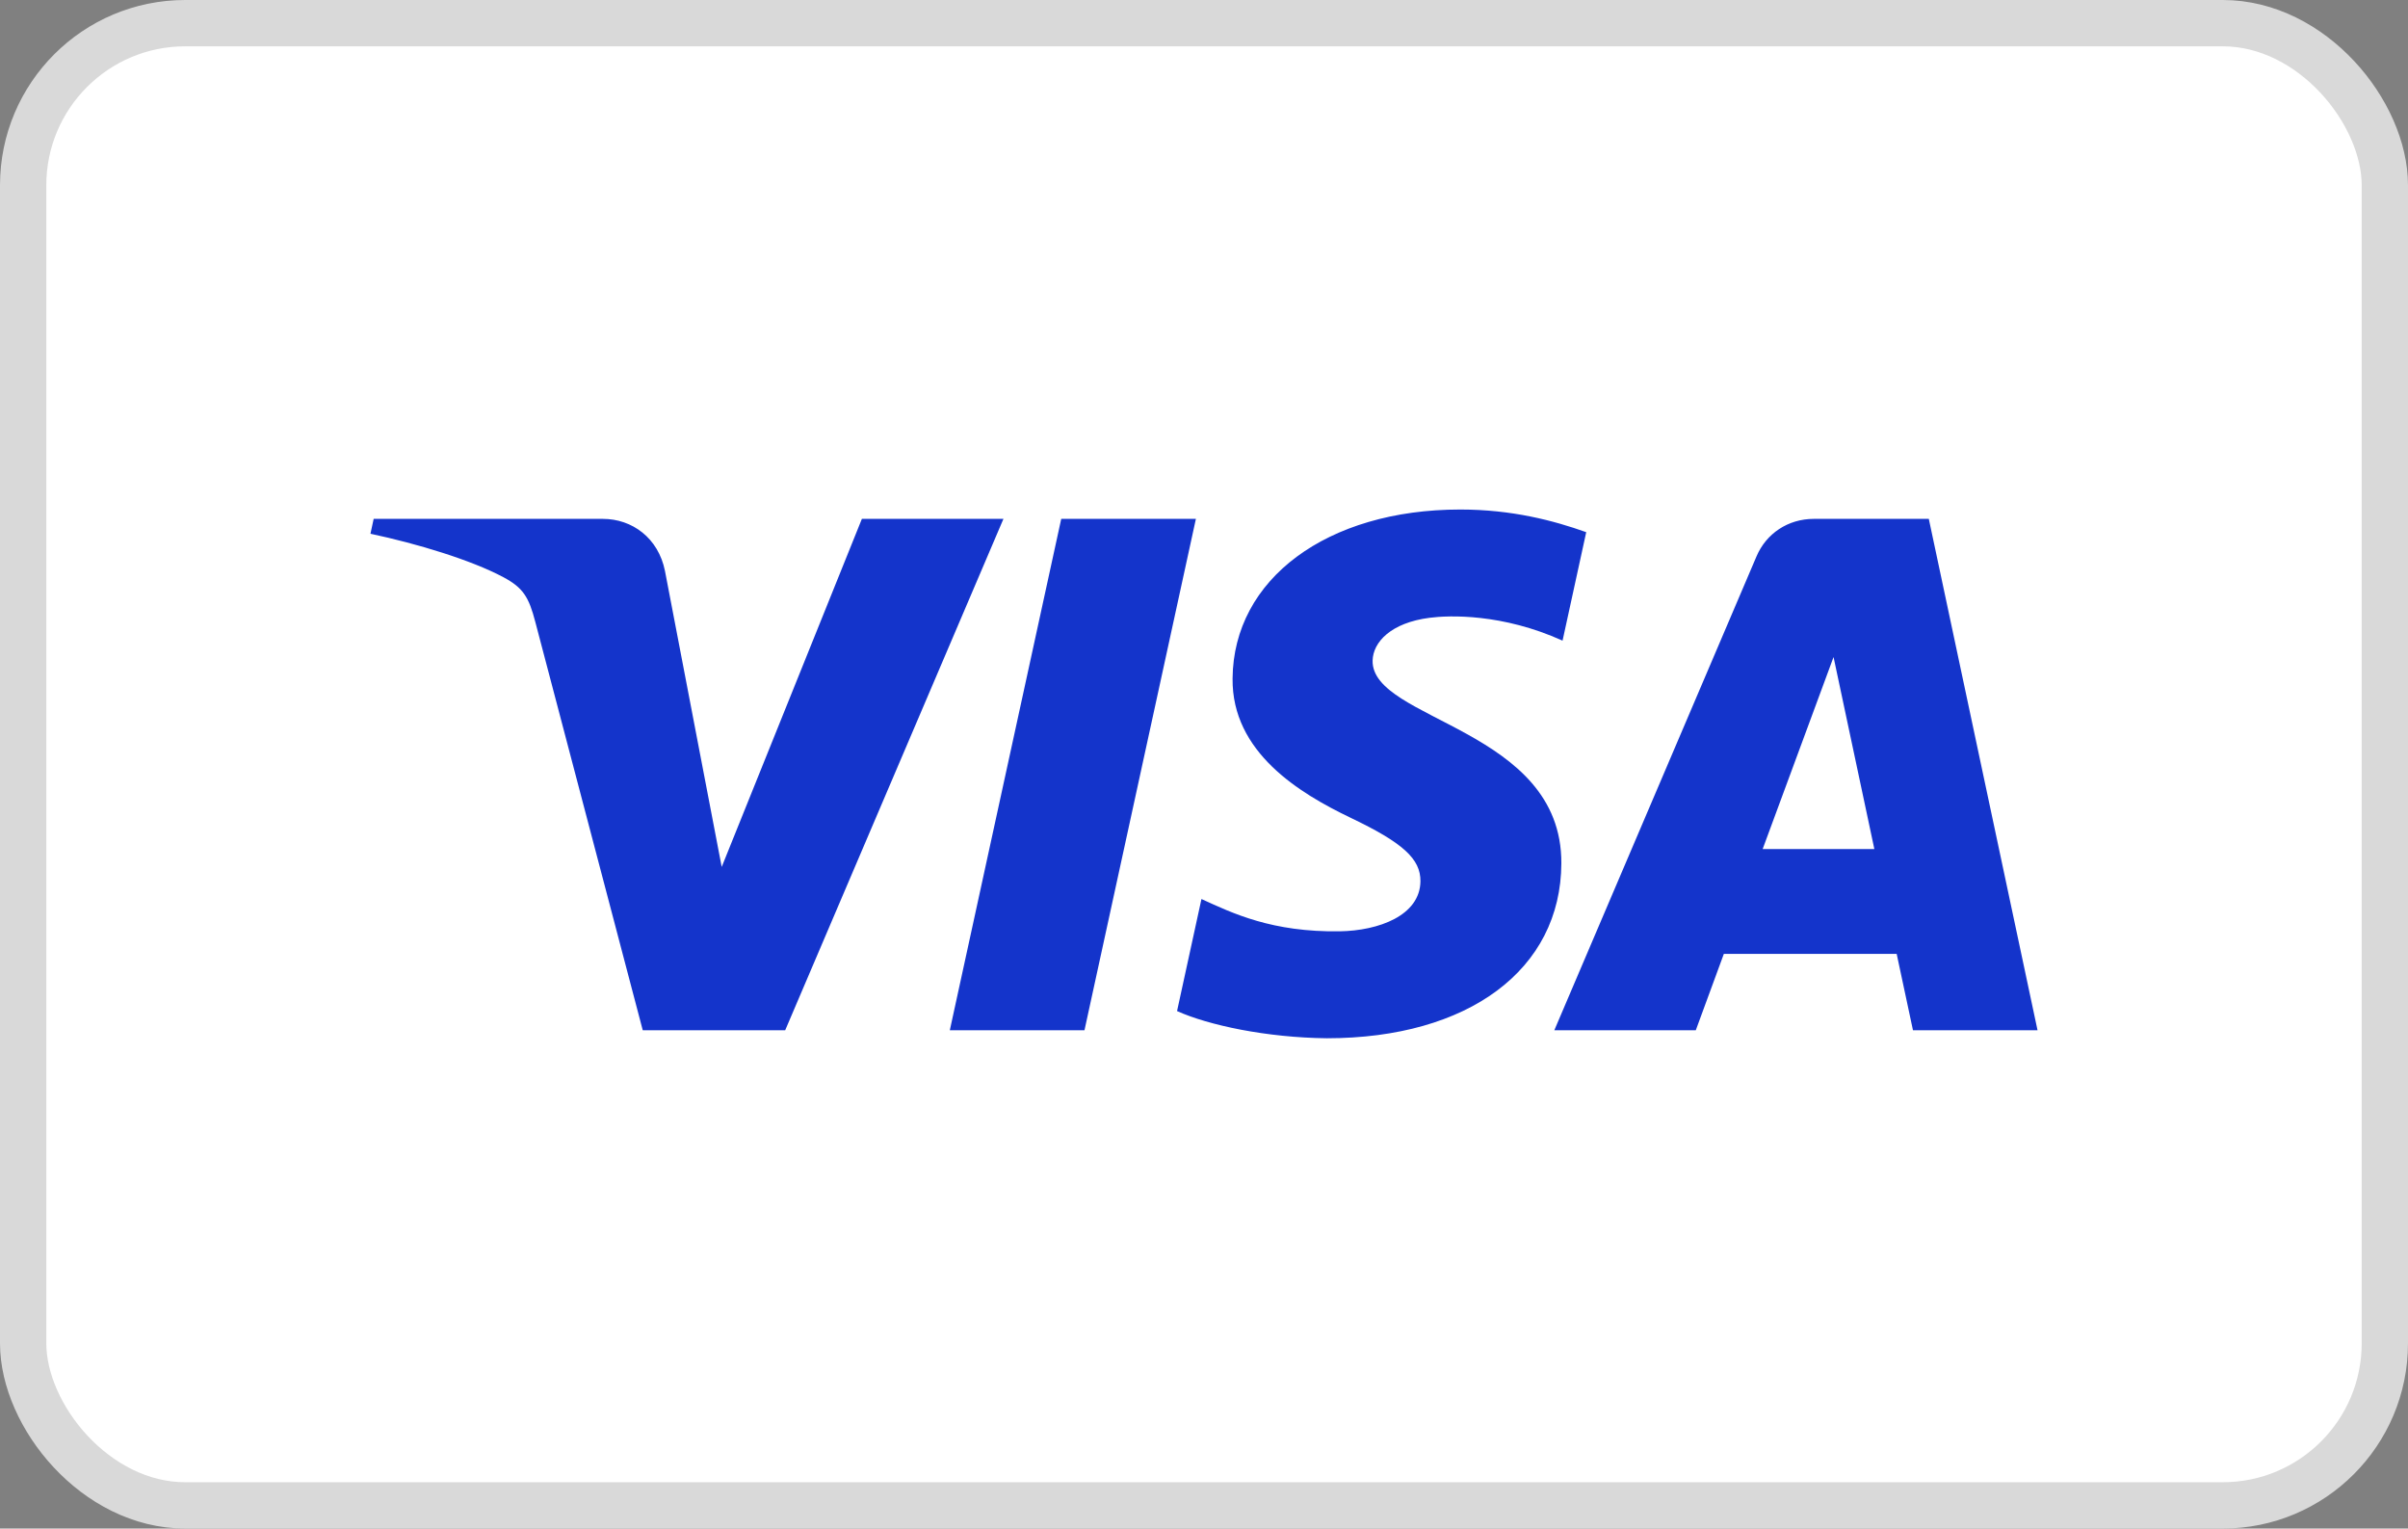 <svg width="52" height="33" viewBox="0 0 52 33" fill="none" xmlns="http://www.w3.org/2000/svg">
<rect x="0" y="0" width="52" height="33" fill="#808080" stroke="none"/>
<rect x="0.5" y="0.5" width="51" height="32" rx="3.5" fill="white"/>
<rect x="0.5" y="0.5" width="51" height="32" rx="3.5" stroke="#D9D9D9"/>
<path d="M21.669 11.202L16.956 22.242H13.88L11.561 13.431C11.42 12.889 11.298 12.69 10.87 12.461C10.171 12.089 9.016 11.739 8 11.523L8.069 11.202H13.019C13.65 11.202 14.217 11.614 14.36 12.327L15.585 18.716L18.612 11.202L21.669 11.202ZM33.717 18.637C33.729 15.724 29.613 15.563 29.641 14.261C29.65 13.865 30.034 13.444 30.875 13.337C31.292 13.283 32.441 13.242 33.743 13.831L34.254 11.489C33.554 11.24 32.654 11 31.533 11C28.658 11 26.634 12.501 26.617 14.649C26.599 16.239 28.061 17.126 29.164 17.654C30.297 18.195 30.678 18.542 30.674 19.026C30.665 19.767 29.769 20.093 28.932 20.106C27.47 20.128 26.621 19.718 25.945 19.409L25.418 21.828C26.097 22.134 27.352 22.401 28.652 22.415C31.709 22.415 33.708 20.933 33.717 18.637ZM41.31 22.242H44L41.652 11.202H39.168C38.61 11.202 38.139 11.521 37.931 12.012L33.565 22.242H36.62L37.226 20.593H40.958L41.31 22.242ZM38.064 18.33L39.595 14.185L40.476 18.33H38.064ZM25.825 11.202L23.419 22.242H20.511L22.917 11.202H25.825Z" fill="#1434CB"/>
</svg>
